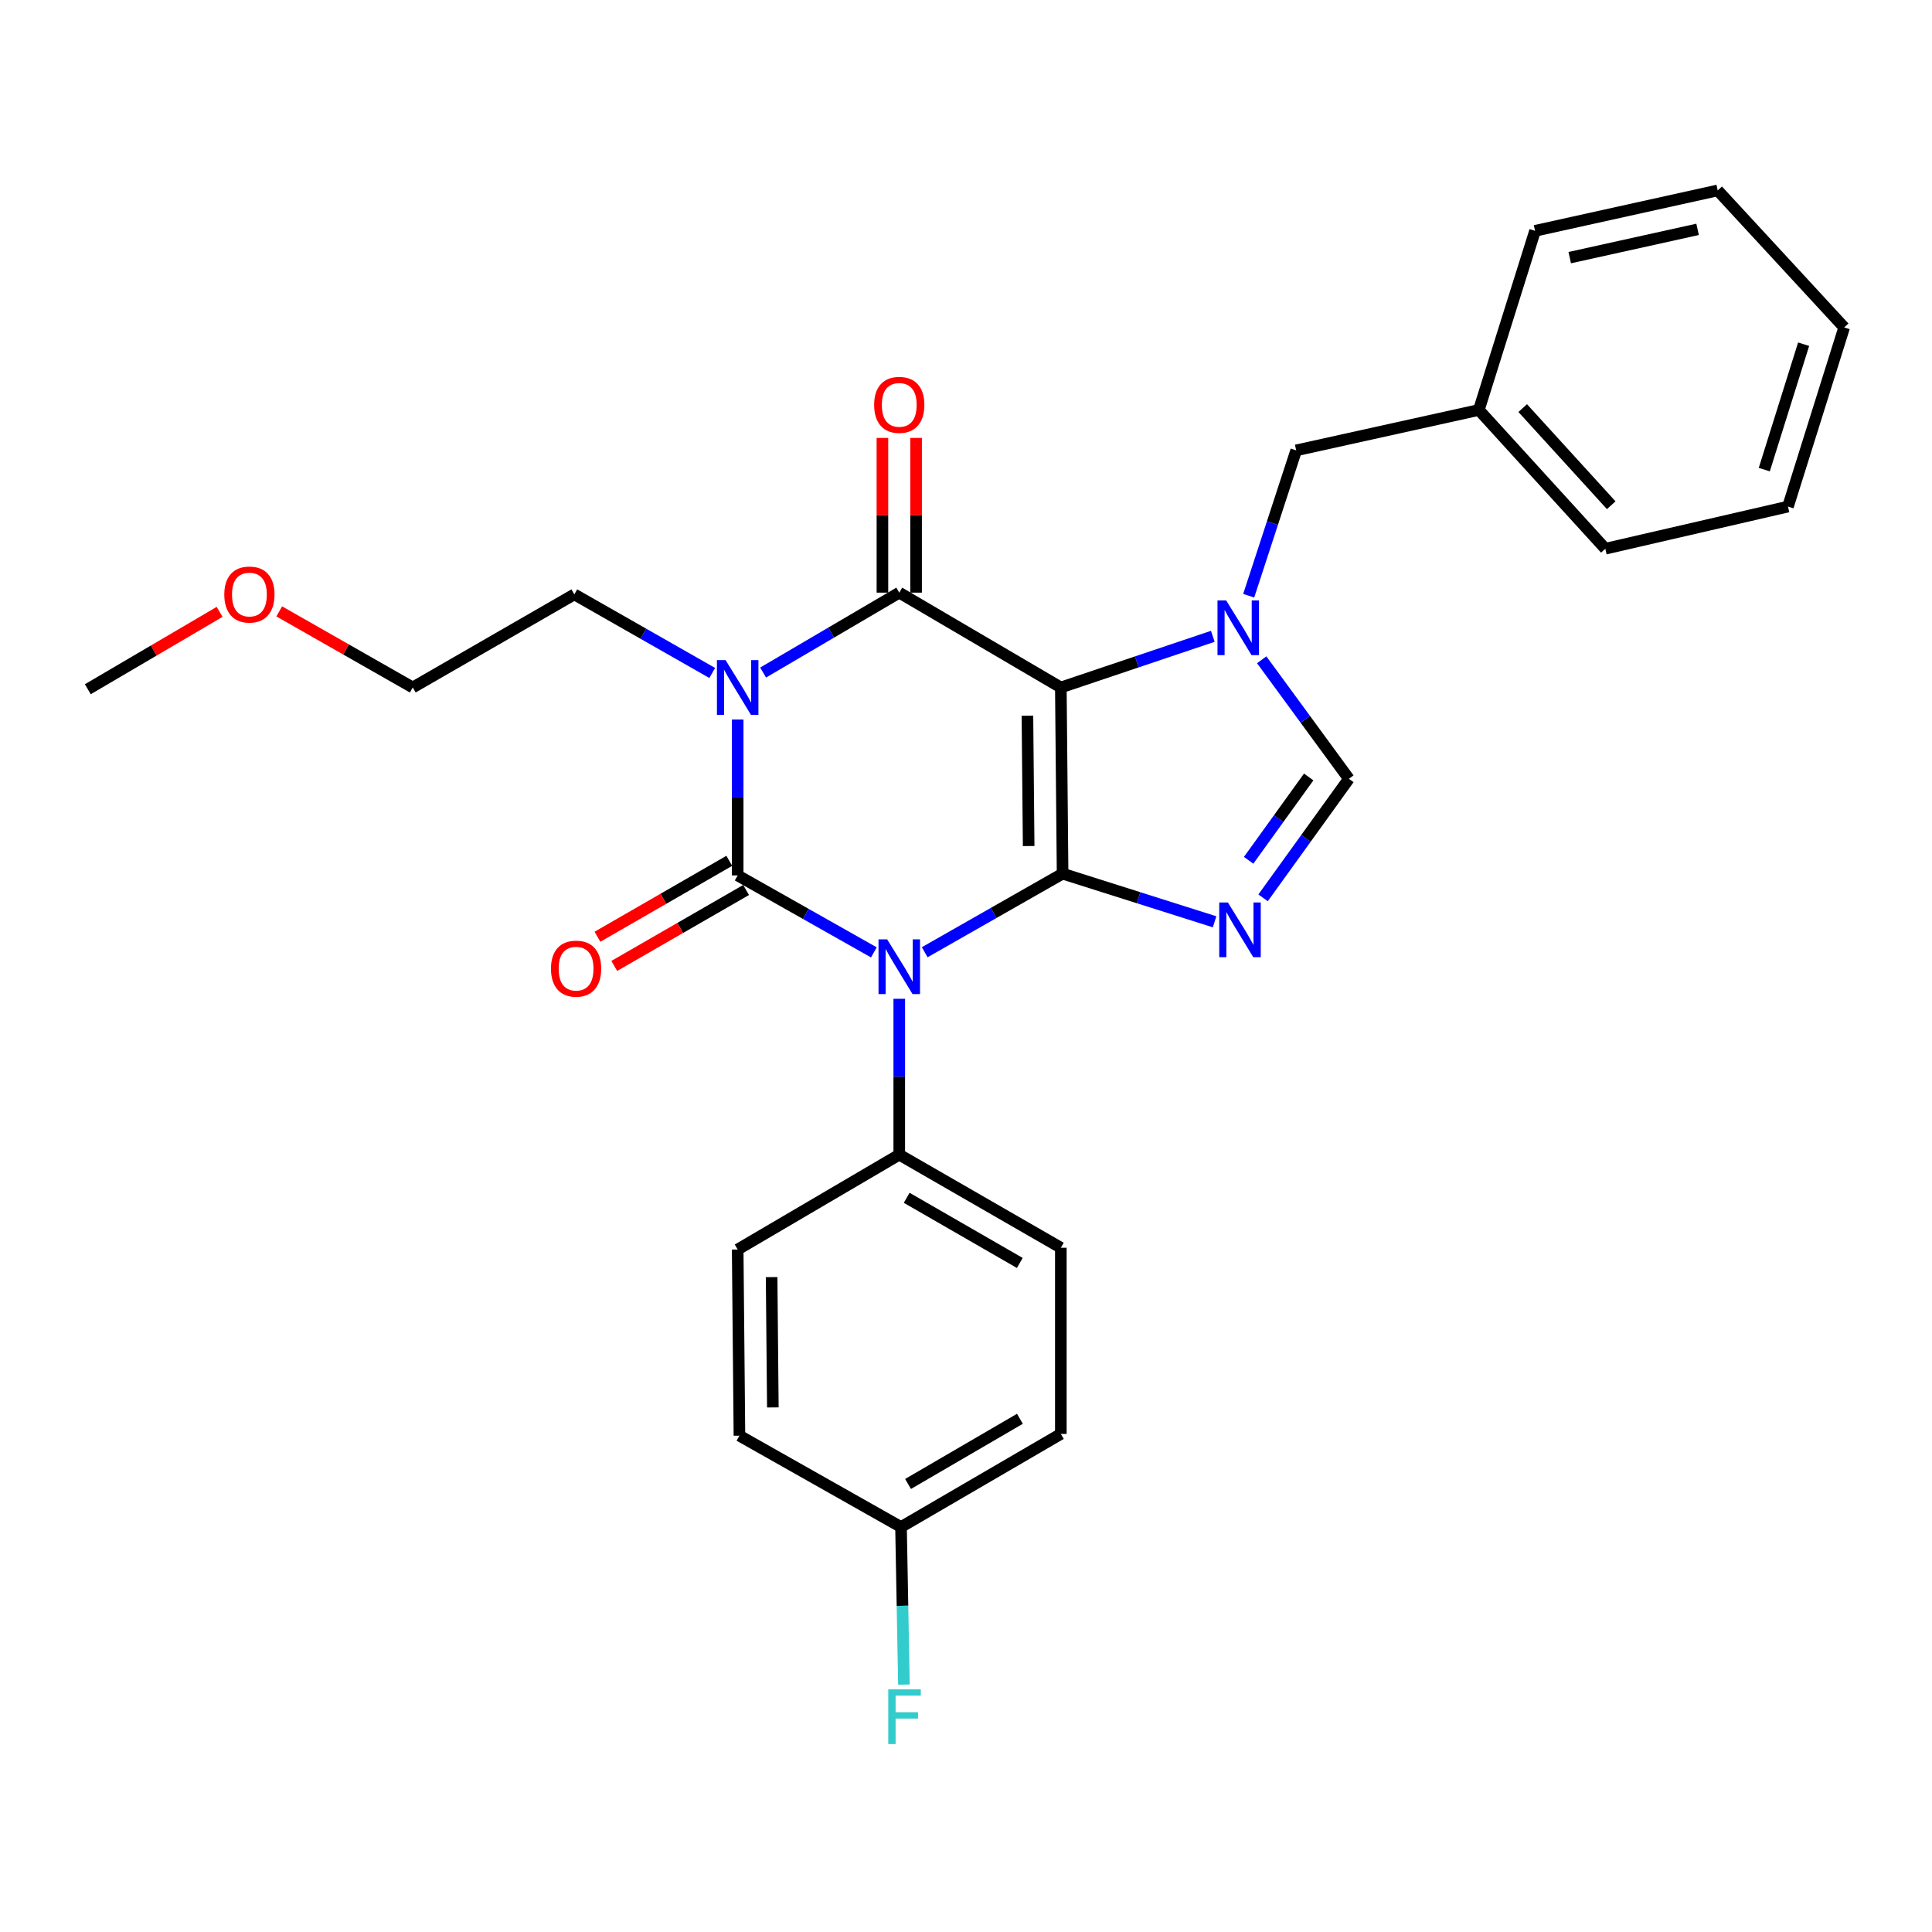 <?xml version='1.0' encoding='iso-8859-1'?>
<svg version='1.1' baseProfile='full'
              xmlns='http://www.w3.org/2000/svg'
                      xmlns:rdkit='http://www.rdkit.org/xml'
                      xmlns:xlink='http://www.w3.org/1999/xlink'
                  xml:space='preserve'
width='1000px' height='1000px' viewBox='0 0 1000 1000'>
<!-- END OF HEADER -->
<rect style='opacity:1.0;fill:#FFFFFF;stroke:none' width='1000' height='1000' x='0' y='0'> </rect>
<path class='bond-0' d='M 381.823,372.431 L 381.823,412.772' style='fill:none;fill-rule:evenodd;stroke:#0000FF;stroke-width:6px;stroke-linecap:butt;stroke-linejoin:miter;stroke-opacity:1' />
<path class='bond-0' d='M 381.823,412.772 L 381.823,453.113' style='fill:none;fill-rule:evenodd;stroke:#000000;stroke-width:6px;stroke-linecap:butt;stroke-linejoin:miter;stroke-opacity:1' />
<path class='bond-1' d='M 394.987,348.112 L 430.221,327.432' style='fill:none;fill-rule:evenodd;stroke:#0000FF;stroke-width:6px;stroke-linecap:butt;stroke-linejoin:miter;stroke-opacity:1' />
<path class='bond-1' d='M 430.221,327.432 L 465.455,306.752' style='fill:none;fill-rule:evenodd;stroke:#000000;stroke-width:6px;stroke-linecap:butt;stroke-linejoin:miter;stroke-opacity:1' />
<path class='bond-2' d='M 368.65,348.331 L 332.96,327.992' style='fill:none;fill-rule:evenodd;stroke:#0000FF;stroke-width:6px;stroke-linecap:butt;stroke-linejoin:miter;stroke-opacity:1' />
<path class='bond-2' d='M 332.96,327.992 L 297.271,307.652' style='fill:none;fill-rule:evenodd;stroke:#000000;stroke-width:6px;stroke-linecap:butt;stroke-linejoin:miter;stroke-opacity:1' />
<path class='bond-3' d='M 381.823,453.113 L 417.068,473.033' style='fill:none;fill-rule:evenodd;stroke:#000000;stroke-width:6px;stroke-linecap:butt;stroke-linejoin:miter;stroke-opacity:1' />
<path class='bond-3' d='M 417.068,473.033 L 452.313,492.952' style='fill:none;fill-rule:evenodd;stroke:#0000FF;stroke-width:6px;stroke-linecap:butt;stroke-linejoin:miter;stroke-opacity:1' />
<path class='bond-4' d='M 377.474,445.562 L 343.359,465.212' style='fill:none;fill-rule:evenodd;stroke:#000000;stroke-width:6px;stroke-linecap:butt;stroke-linejoin:miter;stroke-opacity:1' />
<path class='bond-4' d='M 343.359,465.212 L 309.245,484.861' style='fill:none;fill-rule:evenodd;stroke:#FF0000;stroke-width:6px;stroke-linecap:butt;stroke-linejoin:miter;stroke-opacity:1' />
<path class='bond-4' d='M 386.172,460.663 L 352.058,480.313' style='fill:none;fill-rule:evenodd;stroke:#000000;stroke-width:6px;stroke-linecap:butt;stroke-linejoin:miter;stroke-opacity:1' />
<path class='bond-4' d='M 352.058,480.313 L 317.943,499.963' style='fill:none;fill-rule:evenodd;stroke:#FF0000;stroke-width:6px;stroke-linecap:butt;stroke-linejoin:miter;stroke-opacity:1' />
<path class='bond-5' d='M 465.455,516.972 L 465.455,557.313' style='fill:none;fill-rule:evenodd;stroke:#0000FF;stroke-width:6px;stroke-linecap:butt;stroke-linejoin:miter;stroke-opacity:1' />
<path class='bond-5' d='M 465.455,557.313 L 465.455,597.654' style='fill:none;fill-rule:evenodd;stroke:#000000;stroke-width:6px;stroke-linecap:butt;stroke-linejoin:miter;stroke-opacity:1' />
<path class='bond-6' d='M 478.628,492.873 L 514.312,472.538' style='fill:none;fill-rule:evenodd;stroke:#0000FF;stroke-width:6px;stroke-linecap:butt;stroke-linejoin:miter;stroke-opacity:1' />
<path class='bond-6' d='M 514.312,472.538 L 549.997,452.203' style='fill:none;fill-rule:evenodd;stroke:#000000;stroke-width:6px;stroke-linecap:butt;stroke-linejoin:miter;stroke-opacity:1' />
<path class='bond-7' d='M 465.455,306.752 L 549.087,355.839' style='fill:none;fill-rule:evenodd;stroke:#000000;stroke-width:6px;stroke-linecap:butt;stroke-linejoin:miter;stroke-opacity:1' />
<path class='bond-8' d='M 474.169,306.752 L 474.169,266.71' style='fill:none;fill-rule:evenodd;stroke:#000000;stroke-width:6px;stroke-linecap:butt;stroke-linejoin:miter;stroke-opacity:1' />
<path class='bond-8' d='M 474.169,266.71 L 474.169,226.669' style='fill:none;fill-rule:evenodd;stroke:#FF0000;stroke-width:6px;stroke-linecap:butt;stroke-linejoin:miter;stroke-opacity:1' />
<path class='bond-8' d='M 456.741,306.752 L 456.741,266.71' style='fill:none;fill-rule:evenodd;stroke:#000000;stroke-width:6px;stroke-linecap:butt;stroke-linejoin:miter;stroke-opacity:1' />
<path class='bond-8' d='M 456.741,266.71 L 456.741,226.669' style='fill:none;fill-rule:evenodd;stroke:#FF0000;stroke-width:6px;stroke-linecap:butt;stroke-linejoin:miter;stroke-opacity:1' />
<path class='bond-9' d='M 925.451,262.205 L 954.545,169.472' style='fill:none;fill-rule:evenodd;stroke:#000000;stroke-width:6px;stroke-linecap:butt;stroke-linejoin:miter;stroke-opacity:1' />
<path class='bond-9' d='M 913.187,243.078 L 933.553,178.165' style='fill:none;fill-rule:evenodd;stroke:#000000;stroke-width:6px;stroke-linecap:butt;stroke-linejoin:miter;stroke-opacity:1' />
<path class='bond-10' d='M 925.451,262.205 L 830.908,284.018' style='fill:none;fill-rule:evenodd;stroke:#000000;stroke-width:6px;stroke-linecap:butt;stroke-linejoin:miter;stroke-opacity:1' />
<path class='bond-11' d='M 549.087,355.839 L 549.997,452.203' style='fill:none;fill-rule:evenodd;stroke:#000000;stroke-width:6px;stroke-linecap:butt;stroke-linejoin:miter;stroke-opacity:1' />
<path class='bond-11' d='M 531.797,370.458 L 532.434,437.913' style='fill:none;fill-rule:evenodd;stroke:#000000;stroke-width:6px;stroke-linecap:butt;stroke-linejoin:miter;stroke-opacity:1' />
<path class='bond-12' d='M 549.087,355.839 L 588.418,342.597' style='fill:none;fill-rule:evenodd;stroke:#000000;stroke-width:6px;stroke-linecap:butt;stroke-linejoin:miter;stroke-opacity:1' />
<path class='bond-12' d='M 588.418,342.597 L 627.748,329.356' style='fill:none;fill-rule:evenodd;stroke:#0000FF;stroke-width:6px;stroke-linecap:butt;stroke-linejoin:miter;stroke-opacity:1' />
<path class='bond-13' d='M 549.997,452.203 L 589.335,464.663' style='fill:none;fill-rule:evenodd;stroke:#000000;stroke-width:6px;stroke-linecap:butt;stroke-linejoin:miter;stroke-opacity:1' />
<path class='bond-13' d='M 589.335,464.663 L 628.672,477.122' style='fill:none;fill-rule:evenodd;stroke:#0000FF;stroke-width:6px;stroke-linecap:butt;stroke-linejoin:miter;stroke-opacity:1' />
<path class='bond-14' d='M 653.765,464.718 L 675.972,433.912' style='fill:none;fill-rule:evenodd;stroke:#0000FF;stroke-width:6px;stroke-linecap:butt;stroke-linejoin:miter;stroke-opacity:1' />
<path class='bond-14' d='M 675.972,433.912 L 698.179,403.106' style='fill:none;fill-rule:evenodd;stroke:#000000;stroke-width:6px;stroke-linecap:butt;stroke-linejoin:miter;stroke-opacity:1' />
<path class='bond-14' d='M 646.29,445.285 L 661.835,423.721' style='fill:none;fill-rule:evenodd;stroke:#0000FF;stroke-width:6px;stroke-linecap:butt;stroke-linejoin:miter;stroke-opacity:1' />
<path class='bond-14' d='M 661.835,423.721 L 677.379,402.157' style='fill:none;fill-rule:evenodd;stroke:#000000;stroke-width:6px;stroke-linecap:butt;stroke-linejoin:miter;stroke-opacity:1' />
<path class='bond-15' d='M 698.179,403.106 L 675.618,372.306' style='fill:none;fill-rule:evenodd;stroke:#000000;stroke-width:6px;stroke-linecap:butt;stroke-linejoin:miter;stroke-opacity:1' />
<path class='bond-15' d='M 675.618,372.306 L 653.057,341.507' style='fill:none;fill-rule:evenodd;stroke:#0000FF;stroke-width:6px;stroke-linecap:butt;stroke-linejoin:miter;stroke-opacity:1' />
<path class='bond-16' d='M 646.325,308.35 L 658.615,270.73' style='fill:none;fill-rule:evenodd;stroke:#0000FF;stroke-width:6px;stroke-linecap:butt;stroke-linejoin:miter;stroke-opacity:1' />
<path class='bond-16' d='M 658.615,270.73 L 670.905,233.111' style='fill:none;fill-rule:evenodd;stroke:#000000;stroke-width:6px;stroke-linecap:butt;stroke-linejoin:miter;stroke-opacity:1' />
<path class='bond-17' d='M 670.905,233.111 L 765.448,212.198' style='fill:none;fill-rule:evenodd;stroke:#000000;stroke-width:6px;stroke-linecap:butt;stroke-linejoin:miter;stroke-opacity:1' />
<path class='bond-18' d='M 954.545,169.472 L 889.086,98.562' style='fill:none;fill-rule:evenodd;stroke:#000000;stroke-width:6px;stroke-linecap:butt;stroke-linejoin:miter;stroke-opacity:1' />
<path class='bond-19' d='M 889.086,98.562 L 794.543,119.475' style='fill:none;fill-rule:evenodd;stroke:#000000;stroke-width:6px;stroke-linecap:butt;stroke-linejoin:miter;stroke-opacity:1' />
<path class='bond-19' d='M 878.669,118.715 L 812.488,133.354' style='fill:none;fill-rule:evenodd;stroke:#000000;stroke-width:6px;stroke-linecap:butt;stroke-linejoin:miter;stroke-opacity:1' />
<path class='bond-20' d='M 213.639,355.839 L 297.271,307.652' style='fill:none;fill-rule:evenodd;stroke:#000000;stroke-width:6px;stroke-linecap:butt;stroke-linejoin:miter;stroke-opacity:1' />
<path class='bond-21' d='M 213.639,355.839 L 179.084,336.143' style='fill:none;fill-rule:evenodd;stroke:#000000;stroke-width:6px;stroke-linecap:butt;stroke-linejoin:miter;stroke-opacity:1' />
<path class='bond-21' d='M 179.084,336.143 L 144.529,316.448' style='fill:none;fill-rule:evenodd;stroke:#FF0000;stroke-width:6px;stroke-linecap:butt;stroke-linejoin:miter;stroke-opacity:1' />
<path class='bond-22' d='M 382.733,743.105 L 381.823,646.741' style='fill:none;fill-rule:evenodd;stroke:#000000;stroke-width:6px;stroke-linecap:butt;stroke-linejoin:miter;stroke-opacity:1' />
<path class='bond-22' d='M 400.023,728.486 L 399.386,661.031' style='fill:none;fill-rule:evenodd;stroke:#000000;stroke-width:6px;stroke-linecap:butt;stroke-linejoin:miter;stroke-opacity:1' />
<path class='bond-23' d='M 382.733,743.105 L 466.365,790.381' style='fill:none;fill-rule:evenodd;stroke:#000000;stroke-width:6px;stroke-linecap:butt;stroke-linejoin:miter;stroke-opacity:1' />
<path class='bond-24' d='M 381.823,646.741 L 465.455,597.654' style='fill:none;fill-rule:evenodd;stroke:#000000;stroke-width:6px;stroke-linecap:butt;stroke-linejoin:miter;stroke-opacity:1' />
<path class='bond-25' d='M 465.455,597.654 L 549.087,645.831' style='fill:none;fill-rule:evenodd;stroke:#000000;stroke-width:6px;stroke-linecap:butt;stroke-linejoin:miter;stroke-opacity:1' />
<path class='bond-25' d='M 469.301,619.981 L 527.843,653.705' style='fill:none;fill-rule:evenodd;stroke:#000000;stroke-width:6px;stroke-linecap:butt;stroke-linejoin:miter;stroke-opacity:1' />
<path class='bond-26' d='M 466.365,790.381 L 549.087,742.195' style='fill:none;fill-rule:evenodd;stroke:#000000;stroke-width:6px;stroke-linecap:butt;stroke-linejoin:miter;stroke-opacity:1' />
<path class='bond-26' d='M 470.001,768.095 L 527.907,734.364' style='fill:none;fill-rule:evenodd;stroke:#000000;stroke-width:6px;stroke-linecap:butt;stroke-linejoin:miter;stroke-opacity:1' />
<path class='bond-27' d='M 466.365,790.381 L 467.121,831.166' style='fill:none;fill-rule:evenodd;stroke:#000000;stroke-width:6px;stroke-linecap:butt;stroke-linejoin:miter;stroke-opacity:1' />
<path class='bond-27' d='M 467.121,831.166 L 467.877,871.95' style='fill:none;fill-rule:evenodd;stroke:#33CCCC;stroke-width:6px;stroke-linecap:butt;stroke-linejoin:miter;stroke-opacity:1' />
<path class='bond-28' d='M 549.087,742.195 L 549.087,645.831' style='fill:none;fill-rule:evenodd;stroke:#000000;stroke-width:6px;stroke-linecap:butt;stroke-linejoin:miter;stroke-opacity:1' />
<path class='bond-29' d='M 113.672,316.706 L 79.563,336.727' style='fill:none;fill-rule:evenodd;stroke:#FF0000;stroke-width:6px;stroke-linecap:butt;stroke-linejoin:miter;stroke-opacity:1' />
<path class='bond-29' d='M 79.563,336.727 L 45.455,356.749' style='fill:none;fill-rule:evenodd;stroke:#000000;stroke-width:6px;stroke-linecap:butt;stroke-linejoin:miter;stroke-opacity:1' />
<path class='bond-30' d='M 794.543,119.475 L 765.448,212.198' style='fill:none;fill-rule:evenodd;stroke:#000000;stroke-width:6px;stroke-linecap:butt;stroke-linejoin:miter;stroke-opacity:1' />
<path class='bond-31' d='M 765.448,212.198 L 830.908,284.018' style='fill:none;fill-rule:evenodd;stroke:#000000;stroke-width:6px;stroke-linecap:butt;stroke-linejoin:miter;stroke-opacity:1' />
<path class='bond-31' d='M 788.148,211.232 L 833.969,261.506' style='fill:none;fill-rule:evenodd;stroke:#000000;stroke-width:6px;stroke-linecap:butt;stroke-linejoin:miter;stroke-opacity:1' />
<path  class='atom-0' d='M 375.563 341.679
L 384.843 356.679
Q 385.763 358.159, 387.243 360.839
Q 388.723 363.519, 388.803 363.679
L 388.803 341.679
L 392.563 341.679
L 392.563 369.999
L 388.683 369.999
L 378.723 353.599
Q 377.563 351.679, 376.323 349.479
Q 375.123 347.279, 374.763 346.599
L 374.763 369.999
L 371.083 369.999
L 371.083 341.679
L 375.563 341.679
' fill='#0000FF'/>
<path  class='atom-2' d='M 459.195 486.22
L 468.475 501.22
Q 469.395 502.7, 470.875 505.38
Q 472.355 508.06, 472.435 508.22
L 472.435 486.22
L 476.195 486.22
L 476.195 514.54
L 472.315 514.54
L 462.355 498.14
Q 461.195 496.22, 459.955 494.02
Q 458.755 491.82, 458.395 491.14
L 458.395 514.54
L 454.715 514.54
L 454.715 486.22
L 459.195 486.22
' fill='#0000FF'/>
<path  class='atom-4' d='M 452.455 209.558
Q 452.455 202.758, 455.815 198.958
Q 459.175 195.158, 465.455 195.158
Q 471.735 195.158, 475.095 198.958
Q 478.455 202.758, 478.455 209.558
Q 478.455 216.438, 475.055 220.358
Q 471.655 224.238, 465.455 224.238
Q 459.215 224.238, 455.815 220.358
Q 452.455 216.478, 452.455 209.558
M 465.455 221.038
Q 469.775 221.038, 472.095 218.158
Q 474.455 215.238, 474.455 209.558
Q 474.455 203.998, 472.095 201.198
Q 469.775 198.358, 465.455 198.358
Q 461.135 198.358, 458.775 201.158
Q 456.455 203.958, 456.455 209.558
Q 456.455 215.278, 458.775 218.158
Q 461.135 221.038, 465.455 221.038
' fill='#FF0000'/>
<path  class='atom-5' d='M 285.181 501.37
Q 285.181 494.57, 288.541 490.77
Q 291.901 486.97, 298.181 486.97
Q 304.461 486.97, 307.821 490.77
Q 311.181 494.57, 311.181 501.37
Q 311.181 508.25, 307.781 512.17
Q 304.381 516.05, 298.181 516.05
Q 291.941 516.05, 288.541 512.17
Q 285.181 508.29, 285.181 501.37
M 298.181 512.85
Q 302.501 512.85, 304.821 509.97
Q 307.181 507.05, 307.181 501.37
Q 307.181 495.81, 304.821 493.01
Q 302.501 490.17, 298.181 490.17
Q 293.861 490.17, 291.501 492.97
Q 289.181 495.77, 289.181 501.37
Q 289.181 507.09, 291.501 509.97
Q 293.861 512.85, 298.181 512.85
' fill='#FF0000'/>
<path  class='atom-9' d='M 635.56 467.127
L 644.84 482.127
Q 645.76 483.607, 647.24 486.287
Q 648.72 488.967, 648.8 489.127
L 648.8 467.127
L 652.56 467.127
L 652.56 495.447
L 648.68 495.447
L 638.72 479.047
Q 637.56 477.127, 636.32 474.927
Q 635.12 472.727, 634.76 472.047
L 634.76 495.447
L 631.08 495.447
L 631.08 467.127
L 635.56 467.127
' fill='#0000FF'/>
<path  class='atom-11' d='M 634.65 310.764
L 643.93 325.764
Q 644.85 327.244, 646.33 329.924
Q 647.81 332.604, 647.89 332.764
L 647.89 310.764
L 651.65 310.764
L 651.65 339.084
L 647.77 339.084
L 637.81 322.684
Q 636.65 320.764, 635.41 318.564
Q 634.21 316.364, 633.85 315.684
L 633.85 339.084
L 630.17 339.084
L 630.17 310.764
L 634.65 310.764
' fill='#0000FF'/>
<path  class='atom-23' d='M 459.765 874.405
L 476.605 874.405
L 476.605 877.645
L 463.565 877.645
L 463.565 886.245
L 475.165 886.245
L 475.165 889.525
L 463.565 889.525
L 463.565 902.725
L 459.765 902.725
L 459.765 874.405
' fill='#33CCCC'/>
<path  class='atom-24' d='M 116.096 307.732
Q 116.096 300.932, 119.456 297.132
Q 122.816 293.332, 129.096 293.332
Q 135.376 293.332, 138.736 297.132
Q 142.096 300.932, 142.096 307.732
Q 142.096 314.612, 138.696 318.532
Q 135.296 322.412, 129.096 322.412
Q 122.856 322.412, 119.456 318.532
Q 116.096 314.652, 116.096 307.732
M 129.096 319.212
Q 133.416 319.212, 135.736 316.332
Q 138.096 313.412, 138.096 307.732
Q 138.096 302.172, 135.736 299.372
Q 133.416 296.532, 129.096 296.532
Q 124.776 296.532, 122.416 299.332
Q 120.096 302.132, 120.096 307.732
Q 120.096 313.452, 122.416 316.332
Q 124.776 319.212, 129.096 319.212
' fill='#FF0000'/>
</svg>
